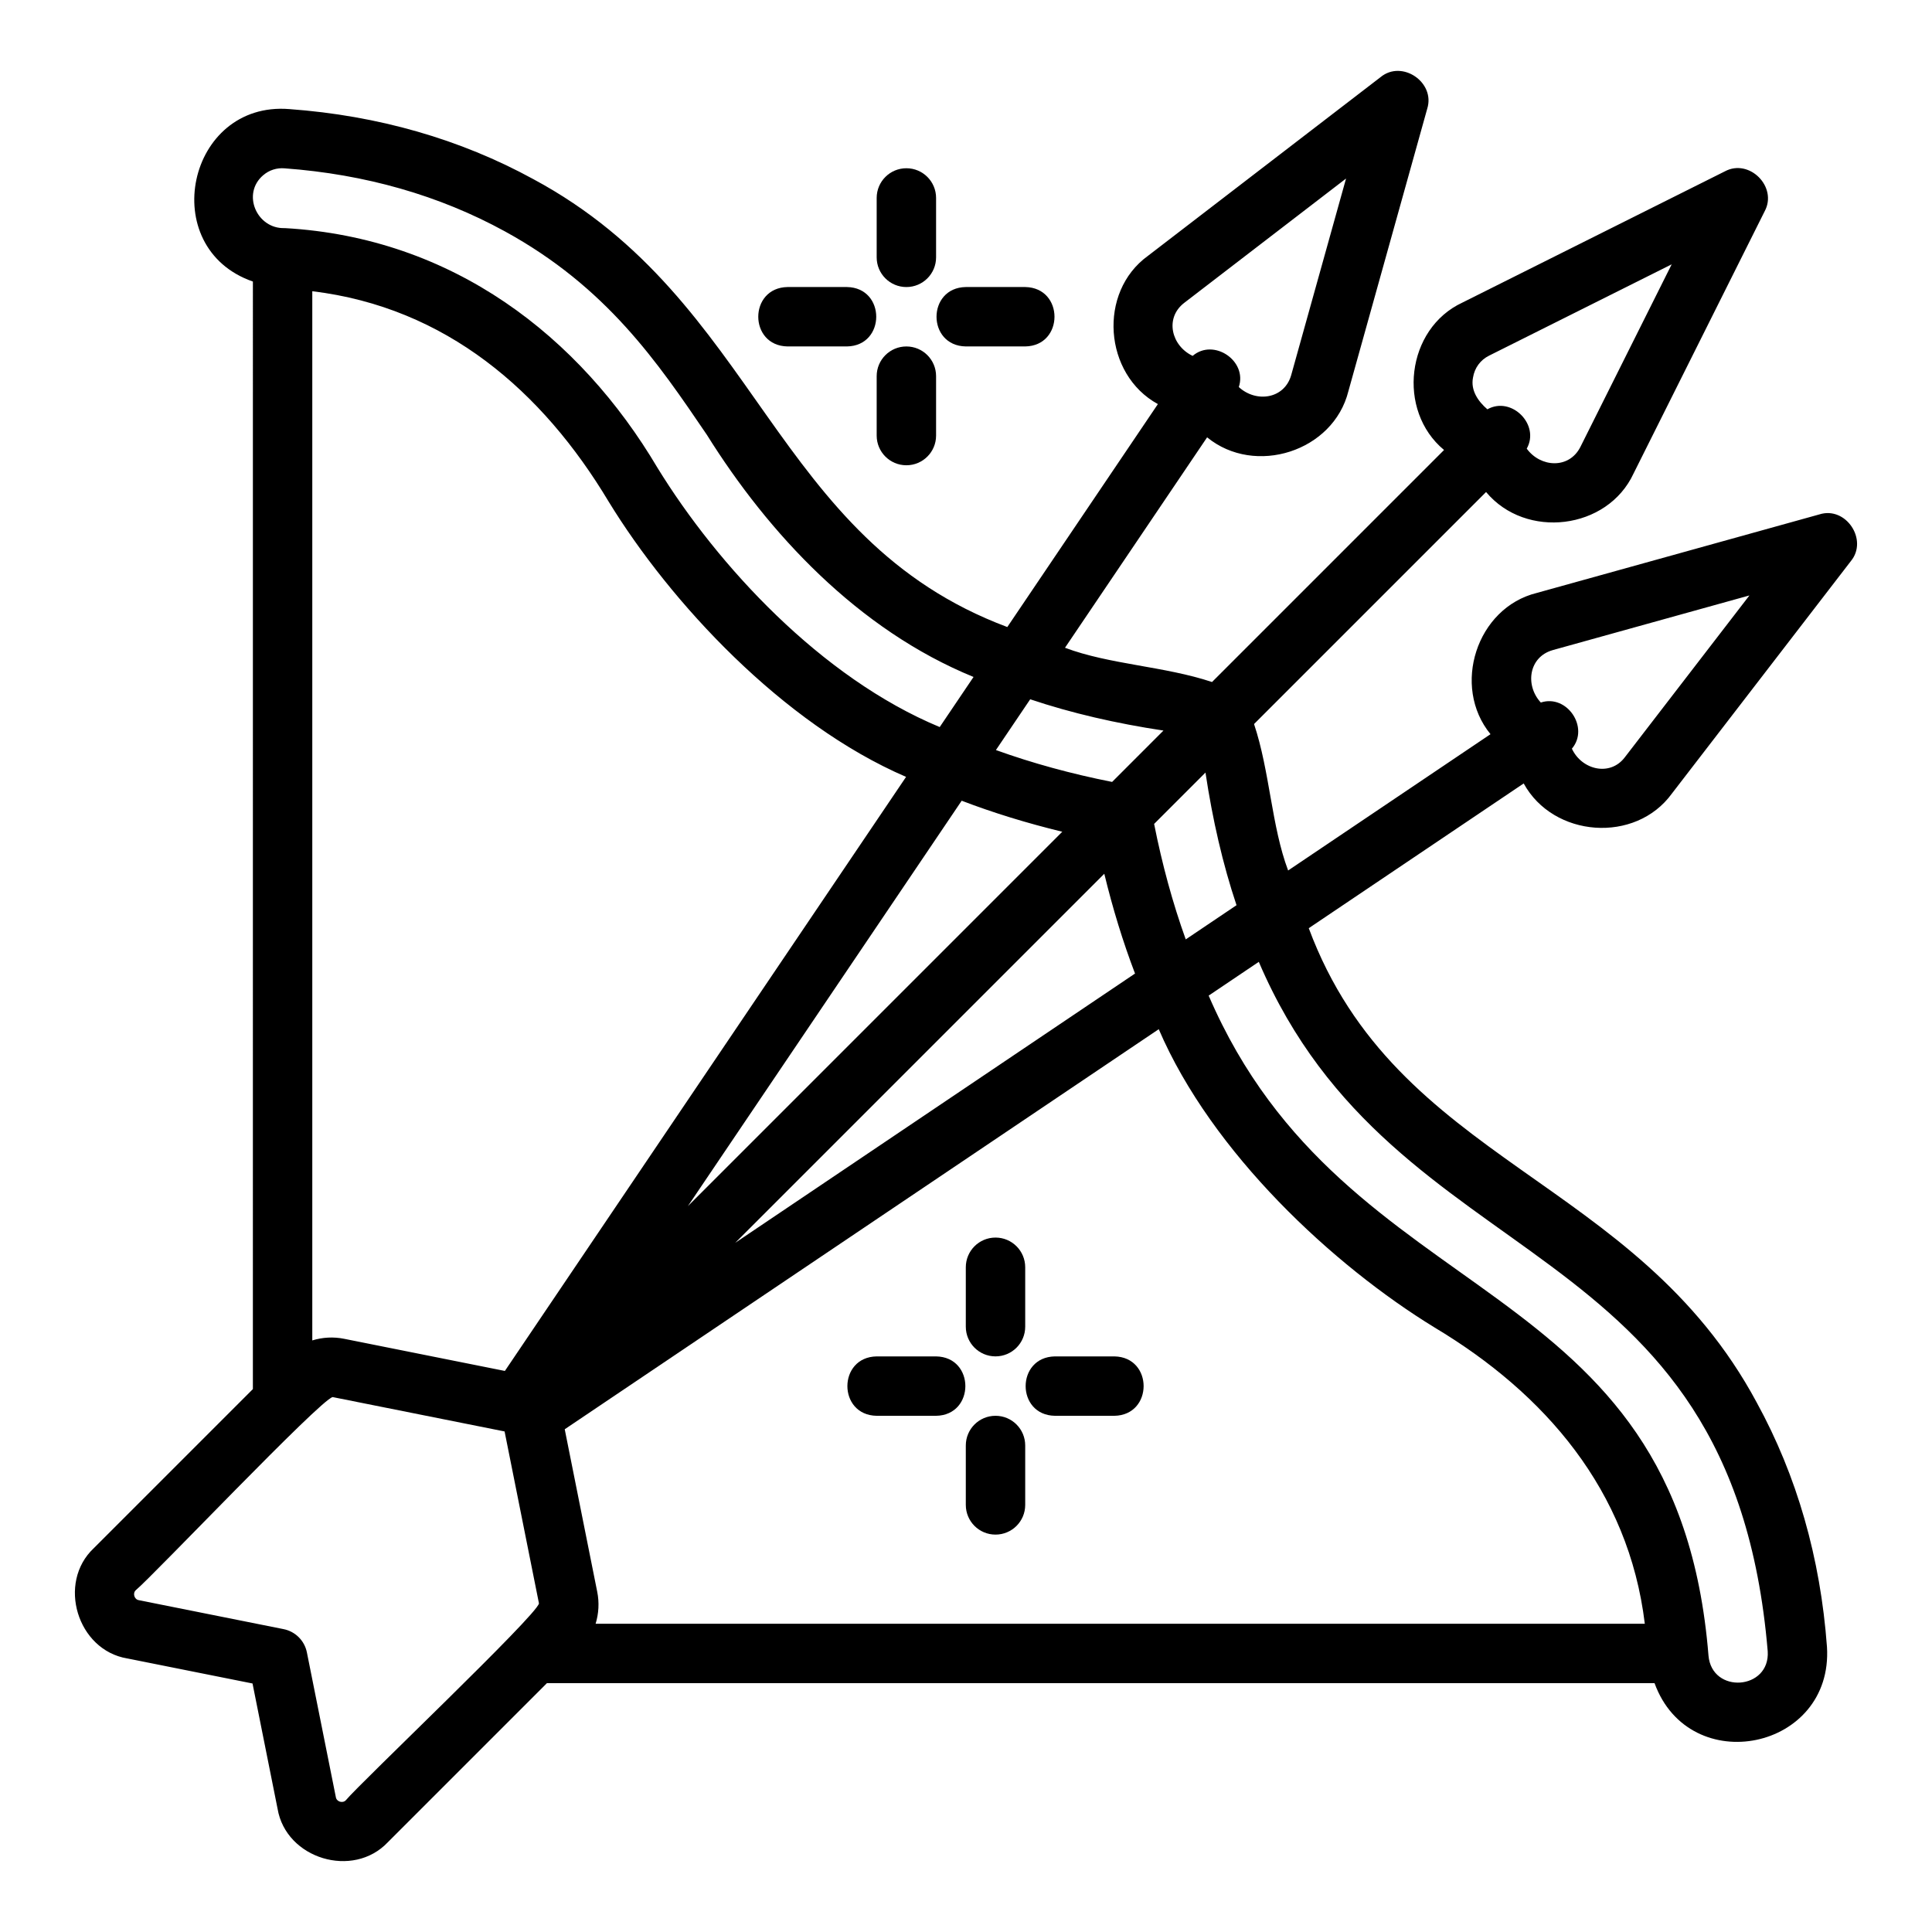 <?xml version="1.0" encoding="UTF-8"?>
<!-- Uploaded to: ICON Repo, www.svgrepo.com, Generator: ICON Repo Mixer Tools -->
<svg fill="#000000" width="800px" height="800px" version="1.1" viewBox="144 144 512 512" xmlns="http://www.w3.org/2000/svg">
 <g>
  <path d="m177.71 583.5 33.211 6.641 6.641 33.211c2.223 13.227 20 18.645 29.227 8.848l42.152-42.148h293.53c9.297 25.555 47.402 17.734 45.695-9.602-1.73-23.586-7.981-45.355-18.582-64.711-32.219-60.055-95.434-63.133-118.75-125.76l56.961-38.359c7.848 14.348 29.617 16.008 39.281 2.672l47.418-61.586c4.664-5.641-1.32-14.629-8.34-12.383l-74.891 20.812c-15.98 3.938-22.641 24.773-12.262 37.43l-53.633 36.121c-4.414-11.73-4.836-26.242-9.031-38.809l61.488-61.488c10.516 12.625 32.141 10.02 39.074-4.883l34.762-69.527c3.484-6.453-4.086-14.059-10.562-10.562l-69.527 34.762c-14.918 6.918-17.48 28.633-4.883 39.074l-61.488 61.488c-12.621-4.203-27.191-4.633-38.965-9.078l37.664-55.766c12.695 10.387 33.469 3.738 37.438-12.227l20.895-74.863c2.195-6.988-6.684-13.059-12.375-8.359l-61.637 47.355c-13.332 9.625-11.719 31.434 2.633 39.285l-39.906 59.086c-62.566-23.418-65.562-86.438-125.61-118.7-19.363-10.594-41.137-16.844-64.645-18.562-27.082-2.195-35.41 36.766-9.672 45.703l-0.004 293.51-42.152 42.152c-9.797 9.176-4.387 27.02 8.848 29.227zm377.76-267.21 52.145-14.492-33.012 42.879c-3.91 5.184-11.43 3.359-14.035-2.273 4.719-5.566-1.301-14.512-8.238-12.227-4.215-4.555-3.219-12.062 3.141-13.883zm-21.102-72.258c0.406-2.527 1.953-4.637 4.242-5.777l48.402-24.203-24.199 48.406c-3 5.894-10.559 5.438-14.211 0.438 3.582-6.371-4.062-14.008-10.43-10.426-2.461-2.113-4.488-5.039-3.805-8.434zm-76.559-19.754 42.91-32.969-14.543 52.117c-1.82 6.352-9.328 7.352-13.879 3.141 2.332-6.949-6.664-13.016-12.23-8.258-5.602-2.641-7.477-9.98-2.258-14.031zm-131.52 239.37 72.566-107.45c8.473 3.242 17.375 5.965 26.66 8.223zm110.36-88.094c2.234 9.207 4.938 18.039 8.145 26.445l-105.94 71.352zm-158.85 131.76-42.543-8.508c-2.883-0.59-5.789-0.418-8.496 0.418v-278.05c35.449 4.293 60.996 26.477 78.535 55.75 16.328 26.68 46.109 58.867 78.824 72.957l-106.32 157.43zm24.043 67c0.832-2.707 1.004-5.617 0.426-8.488l-8.609-43.059 157.42-106.02c14.109 32.832 46.297 62.652 73.117 79.066 29.195 17.477 51.422 43.105 55.695 78.5l-278.05-0.004zm175.75-175.42c36.336 84.984 125.32 69.195 134.87 182.71 0.664 10.301-14.801 11.41-15.695 1.152-8.324-103.25-95.828-89.875-132.46-174.91l13.293-8.953zm-5.902-15.008-13.457 9.062c-3.461-9.629-6.246-19.844-8.379-30.602l13.609-13.609c1.879 12.48 4.578 24.25 8.227 35.148zm-54.68-54.57c10.949 3.676 22.77 6.398 35.32 8.289l-13.609 13.613c-10.828-2.148-21.109-4.957-30.793-8.449l9.086-13.453zm-203.23-138.9c1.555-1.344 3.609-1.992 5.68-1.805 21.316 1.562 40.938 7.172 58.301 16.68 26.977 14.766 40.488 34.676 53.574 53.949 16.332 26.125 40.023 51.637 70.664 64.16l-8.965 13.277c-31.438-13.074-58.867-42.816-74.762-68.652-20.648-34.887-54.27-61.059-98.789-63.574-7.41 0.277-11.535-9.098-5.711-14.035zm-33.785 374.99c4.637-3.856 48.836-50.445 52.16-51.168l45.566 9.109 9.109 45.57c-0.488 3.078-47.559 47.758-51.168 52.152-0.836 0.906-2.477 0.406-2.66-0.809l-7.672-38.352c-0.621-3.113-3.059-5.551-6.172-6.172l-38.352-7.672c-1.211-0.18-1.723-1.836-0.809-2.66z"/>
  <path d="m407.82 471.97c-4.352 0-7.871 3.519-7.871 7.871v15.742c0 4.352 3.519 7.871 7.871 7.871 4.352 0 7.871-3.519 7.871-7.871v-15.742c0-4.352-3.519-7.871-7.871-7.871z"/>
  <path d="m392.07 503.46h-15.742c-10.344 0.168-10.352 15.574 0 15.742h15.742c10.344-0.172 10.352-15.574 0-15.742z"/>
  <path d="m407.82 519.2c-4.352 0-7.871 3.519-7.871 7.871v15.742c0 4.352 3.519 7.871 7.871 7.871 4.352 0 7.871-3.519 7.871-7.871v-15.742c0-4.352-3.519-7.871-7.871-7.871z"/>
  <path d="m439.31 503.46h-15.742c-10.344 0.168-10.352 15.574 0 15.742h15.742c10.344-0.172 10.352-15.574 0-15.742z"/>
  <path d="m384.2 220.07c4.352 0 7.871-3.523 7.871-7.871v-15.742c0-4.348-3.519-7.871-7.871-7.871s-7.871 3.523-7.871 7.871v15.742c0 4.348 3.519 7.871 7.871 7.871z"/>
  <path d="m352.71 235.81h15.742c10.344-0.172 10.348-15.57 0-15.742h-15.742c-10.344 0.172-10.352 15.57 0 15.742z"/>
  <path d="m384.2 267.3c4.352 0 7.871-3.523 7.871-7.871v-15.742c0-4.348-3.519-7.871-7.871-7.871s-7.871 3.523-7.871 7.871v15.742c0 4.348 3.519 7.871 7.871 7.871z"/>
  <path d="m399.95 235.81h15.742c10.344-0.172 10.348-15.57 0-15.742h-15.742c-10.344 0.172-10.352 15.57 0 15.742z"/>
 </g>
</svg>